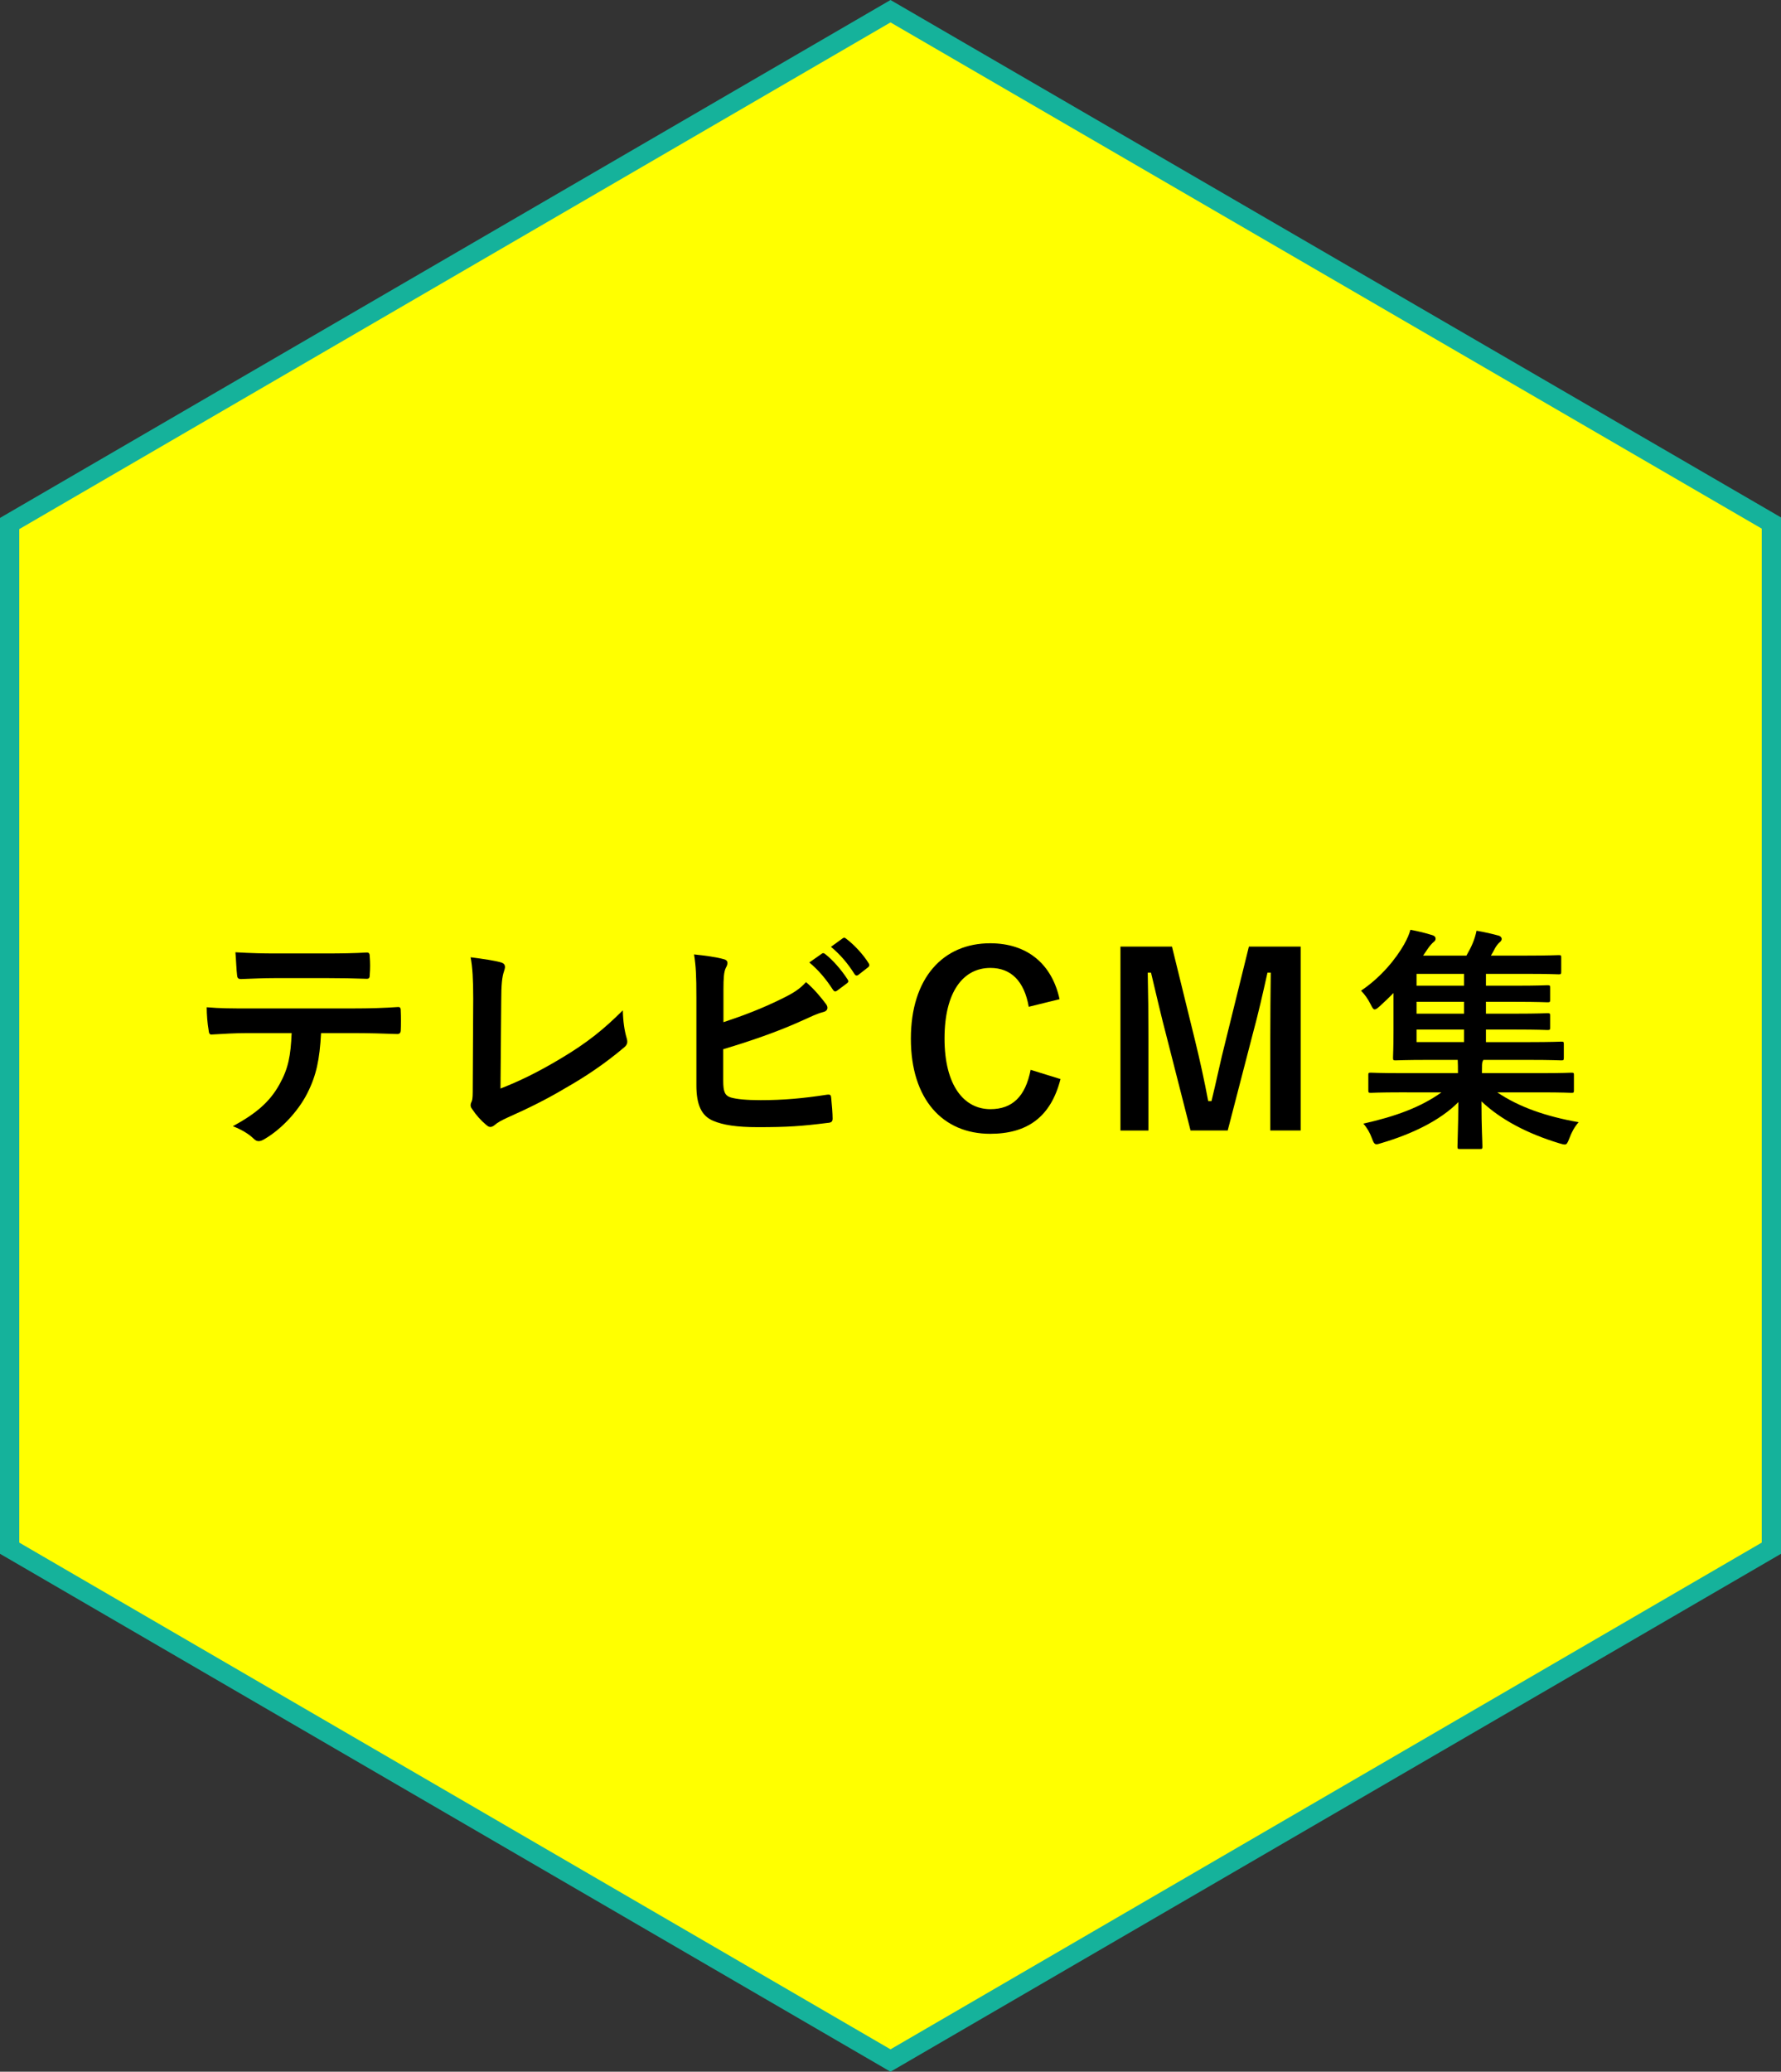 <?xml version="1.0" encoding="utf-8"?>
<!-- Generator: Adobe Illustrator 24.3.0, SVG Export Plug-In . SVG Version: 6.00 Build 0)  -->
<svg version="1.1" id="レイヤー_1" xmlns="http://www.w3.org/2000/svg" xmlns:xlink="http://www.w3.org/1999/xlink" x="0px"
	 y="0px" viewBox="0 0 184 214" style="enable-background:new 0 0 184 214;" xml:space="preserve">
<rect x="0" y="0" width="184" height="214" fill="#333333" stroke="none"/>
<style type="text/css">
	.st0{fill:#FFFF00;}
	.st1{fill:#15B29B;}
</style>
<g>
	<g>
		<polygon class="st0" points="92.001,1.157 0.995,54.078 0.995,159.921 92.001,212.844 183.005,159.921 183.005,54.026 		"/>
		<path class="st1" d="M92.001,214l-0.497-0.289L0,160.5v-107l0.497-0.29L92.001,0l0.497,0.289L184,53.447V160.5l-0.497,0.29
			L92.001,214z M1.99,159.343l90.011,52.344l90.009-52.344V54.605L92.001,2.314L1.99,54.656V159.343z"/>
	</g>
	<g>
		<g>
			<path d="M33.169,106.714c-0.146,2.742-0.486,4.382-1.434,6.242c-0.972,1.91-2.722,3.697-4.278,4.627
				c-0.267,0.172-0.51,0.294-0.729,0.294c-0.17,0-0.34-0.073-0.51-0.245c-0.486-0.49-1.312-0.979-2.163-1.297
				c2.382-1.298,3.816-2.497,4.837-4.358c0.899-1.616,1.142-2.938,1.239-5.263h-4.618c-1.215,0-2.406,0.074-3.646,0.147
				c-0.219,0.024-0.292-0.147-0.316-0.465c-0.121-0.686-0.195-1.616-0.195-2.35c1.361,0.122,2.722,0.122,4.132,0.122h10.913
				c1.896,0,3.306-0.049,4.739-0.147c0.243,0,0.267,0.147,0.267,0.489c0.024,0.319,0.024,1.567,0,1.885
				c0,0.318-0.146,0.416-0.365,0.416c-1.264-0.049-2.941-0.098-4.618-0.098H33.169z M28.357,101.035
				c-1.118,0-2.09,0.049-3.451,0.098c-0.316,0-0.389-0.122-0.413-0.416c-0.073-0.588-0.097-1.469-0.17-2.351
				c1.701,0.098,2.941,0.122,4.034,0.122h5.444c1.361,0,2.892-0.024,4.108-0.098c0.243,0,0.292,0.147,0.292,0.465
				c0.049,0.588,0.049,1.199,0,1.787c0,0.343-0.049,0.465-0.316,0.465c-1.312-0.049-2.746-0.073-4.083-0.073H28.357z"/>
			<path d="M51.707,112.443c1.871-0.734,3.694-1.591,6.198-3.085c2.795-1.665,4.472-3.036,6.441-4.994
				c0.024,1.126,0.17,2.105,0.389,2.84c0.146,0.465,0.073,0.71-0.243,0.979c-1.993,1.689-4.01,3.036-6.076,4.21
				c-1.847,1.102-3.743,2.056-5.955,3.036c-0.607,0.269-1.045,0.514-1.361,0.784c-0.146,0.122-0.292,0.196-0.437,0.196
				c-0.146,0-0.267-0.073-0.413-0.196c-0.559-0.465-1.045-1.004-1.482-1.665c-0.097-0.122-0.146-0.245-0.146-0.392
				c0-0.122,0.049-0.269,0.122-0.416c0.097-0.245,0.097-0.709,0.097-1.395l0.049-9.205c0-2.007-0.073-3.207-0.267-4.259
				c1.361,0.172,2.601,0.367,3.16,0.539c0.243,0.073,0.389,0.22,0.389,0.465c0,0.122-0.049,0.294-0.121,0.514
				c-0.17,0.49-0.267,1.298-0.267,3.036L51.707,112.443z"/>
			<path d="M74.742,105.589c2.139-0.71,3.986-1.42,5.93-2.375c1.313-0.637,1.92-1.028,2.601-1.763
				c0.851,0.71,1.653,1.714,2.017,2.204c0.121,0.147,0.195,0.294,0.195,0.44c0,0.196-0.122,0.367-0.413,0.44
				c-0.681,0.171-1.361,0.514-2.017,0.808c-2.406,1.101-5.128,2.08-8.336,3.036v3.256c0,1.15,0.17,1.542,0.802,1.738
				c0.632,0.171,1.58,0.269,3.062,0.269c2.285,0,4.326-0.171,6.854-0.563c0.365-0.049,0.413,0.049,0.437,0.342
				c0.073,0.685,0.146,1.616,0.146,2.129c0,0.319-0.146,0.416-0.51,0.441c-2.746,0.343-4.156,0.441-7.219,0.441
				c-2.163,0-3.597-0.22-4.618-0.661c-1.215-0.514-1.726-1.665-1.726-3.672v-9.033c0-2.325-0.049-3.256-0.243-4.479
				c1.142,0.122,2.285,0.269,3.062,0.49c0.292,0.073,0.389,0.22,0.389,0.391c0,0.171-0.073,0.342-0.17,0.514
				c-0.195,0.392-0.243,1.053-0.243,2.204V105.589z M84.901,98.514c0.122-0.098,0.219-0.074,0.365,0.049
				c0.753,0.588,1.628,1.567,2.309,2.619c0.097,0.147,0.097,0.269-0.073,0.391l-1.021,0.759c-0.17,0.122-0.292,0.098-0.413-0.073
				c-0.729-1.126-1.507-2.056-2.455-2.84L84.901,98.514z M87.064,96.922c0.146-0.098,0.219-0.073,0.365,0.049
				c0.899,0.686,1.774,1.665,2.309,2.521c0.097,0.147,0.121,0.294-0.073,0.44l-0.972,0.759c-0.195,0.147-0.316,0.073-0.413-0.073
				c-0.656-1.053-1.434-1.983-2.43-2.815L87.064,96.922z"/>
			<path d="M106.282,103.997c-0.462-2.644-1.823-4.015-3.962-4.015c-2.795,0-4.739,2.448-4.739,7.295
				c0,4.822,1.993,7.295,4.739,7.295c2.26,0,3.622-1.297,4.156-4.064l3.087,0.955c-0.997,3.916-3.427,5.654-7.267,5.654
				c-4.885,0-8.191-3.549-8.191-9.816c0-6.291,3.33-9.865,8.191-9.865c3.864,0,6.392,2.178,7.17,5.777L106.282,103.997z"/>
			<path d="M134.372,116.776h-3.135v-9.596c0-2.375,0.024-4.455,0.049-6.708h-0.34c-0.486,2.179-0.924,4.137-1.555,6.463
				l-2.552,9.841h-3.84l-2.479-9.718c-0.583-2.203-1.045-4.26-1.604-6.585h-0.34c0.049,2.203,0.073,4.407,0.073,6.757v9.547h-2.892
				V97.78h5.323l2.382,9.694c0.486,1.983,0.972,4.186,1.361,6.267h0.34c0.51-2.08,0.899-4.039,1.458-6.218l2.406-9.743h5.347
				V116.776z"/>
			<path d="M144.719,112.835c-2.188,0-2.941,0.049-3.087,0.049c-0.243,0-0.267-0.024-0.267-0.269v-1.567
				c0-0.221,0.024-0.245,0.267-0.245c0.146,0,0.899,0.049,3.087,0.049h5.906v-0.122c0-0.391,0-0.832-0.024-1.248h-3.014
				c-2.382,0-3.257,0.049-3.403,0.049c-0.243,0-0.267-0.024-0.267-0.294c0-0.147,0.049-0.955,0.049-2.766v-3.892
				c-0.462,0.465-0.948,0.93-1.434,1.371c-0.243,0.22-0.389,0.318-0.51,0.318c-0.146,0-0.243-0.171-0.413-0.514
				c-0.292-0.588-0.632-1.053-0.997-1.42c2.115-1.42,3.621-3.329,4.448-4.774c0.365-0.662,0.51-1.028,0.656-1.518
				c0.778,0.147,1.507,0.318,2.285,0.563c0.219,0.073,0.316,0.196,0.316,0.343c0,0.147-0.049,0.245-0.219,0.367
				c-0.17,0.147-0.413,0.416-0.656,0.783l-0.413,0.612h4.472c0.267-0.465,0.486-0.881,0.656-1.297
				c0.17-0.416,0.292-0.808,0.389-1.273c0.851,0.147,1.604,0.318,2.309,0.514c0.219,0.073,0.291,0.22,0.291,0.343
				c0,0.147-0.121,0.269-0.243,0.367c-0.146,0.122-0.365,0.416-0.462,0.612c-0.146,0.269-0.267,0.514-0.413,0.734h3.694
				c2.358,0,3.135-0.049,3.306-0.049c0.243,0,0.267,0.024,0.267,0.245v1.444c0,0.27-0.024,0.294-0.267,0.294
				c-0.17,0-0.948-0.049-3.306-0.049h-4.205v1.224h3.062c2.333,0,3.135-0.049,3.281-0.049c0.267,0,0.291,0.024,0.291,0.269v1.224
				c0,0.245-0.024,0.269-0.291,0.269c-0.146,0-0.948-0.049-3.281-0.049h-3.062v1.224h3.062c2.333,0,3.135-0.049,3.281-0.049
				c0.267,0,0.291,0.024,0.291,0.27v1.199c0,0.245-0.024,0.27-0.291,0.27c-0.146,0-0.948-0.049-3.281-0.049h-3.062v1.297h4.424
				c2.382,0,3.208-0.049,3.354-0.049c0.243,0,0.267,0.024,0.267,0.269v1.371c0,0.27-0.024,0.294-0.267,0.294
				c-0.146,0-0.972-0.049-3.354-0.049h-4.691l-0.073,0.147c-0.073,0.147-0.073,0.441-0.073,1.077v0.147h6.149
				c2.188,0,2.941-0.049,3.087-0.049c0.243,0,0.267,0.024,0.267,0.245v1.567c0,0.245-0.024,0.269-0.267,0.269
				c-0.146,0-0.899-0.049-3.087-0.049h-4.569c2.26,1.518,4.982,2.472,8.409,3.085c-0.437,0.49-0.729,1.052-0.948,1.64
				c-0.194,0.49-0.267,0.661-0.486,0.661c-0.146,0-0.292-0.049-0.559-0.122c-3.306-1.004-6.052-2.448-8.045-4.333
				c0,2.718,0.097,4.137,0.097,4.651c0,0.245-0.024,0.269-0.243,0.269h-2.09c-0.219,0-0.243-0.024-0.243-0.269
				c0-0.514,0.073-1.885,0.097-4.578c-1.92,1.934-4.836,3.305-7.875,4.211c-0.267,0.073-0.437,0.147-0.583,0.147
				c-0.219,0-0.316-0.171-0.486-0.637c-0.194-0.539-0.486-1.052-0.875-1.493c3.257-0.734,5.882-1.665,8.069-3.231H144.719z
				 M151.257,101.819v-1.224h-4.909v1.224H151.257z M151.257,104.707v-1.224h-4.909v1.224H151.257z M151.257,107.645v-1.297h-4.909
				v1.297H151.257z"/>
		</g>
	</g>
</g>
</svg>
